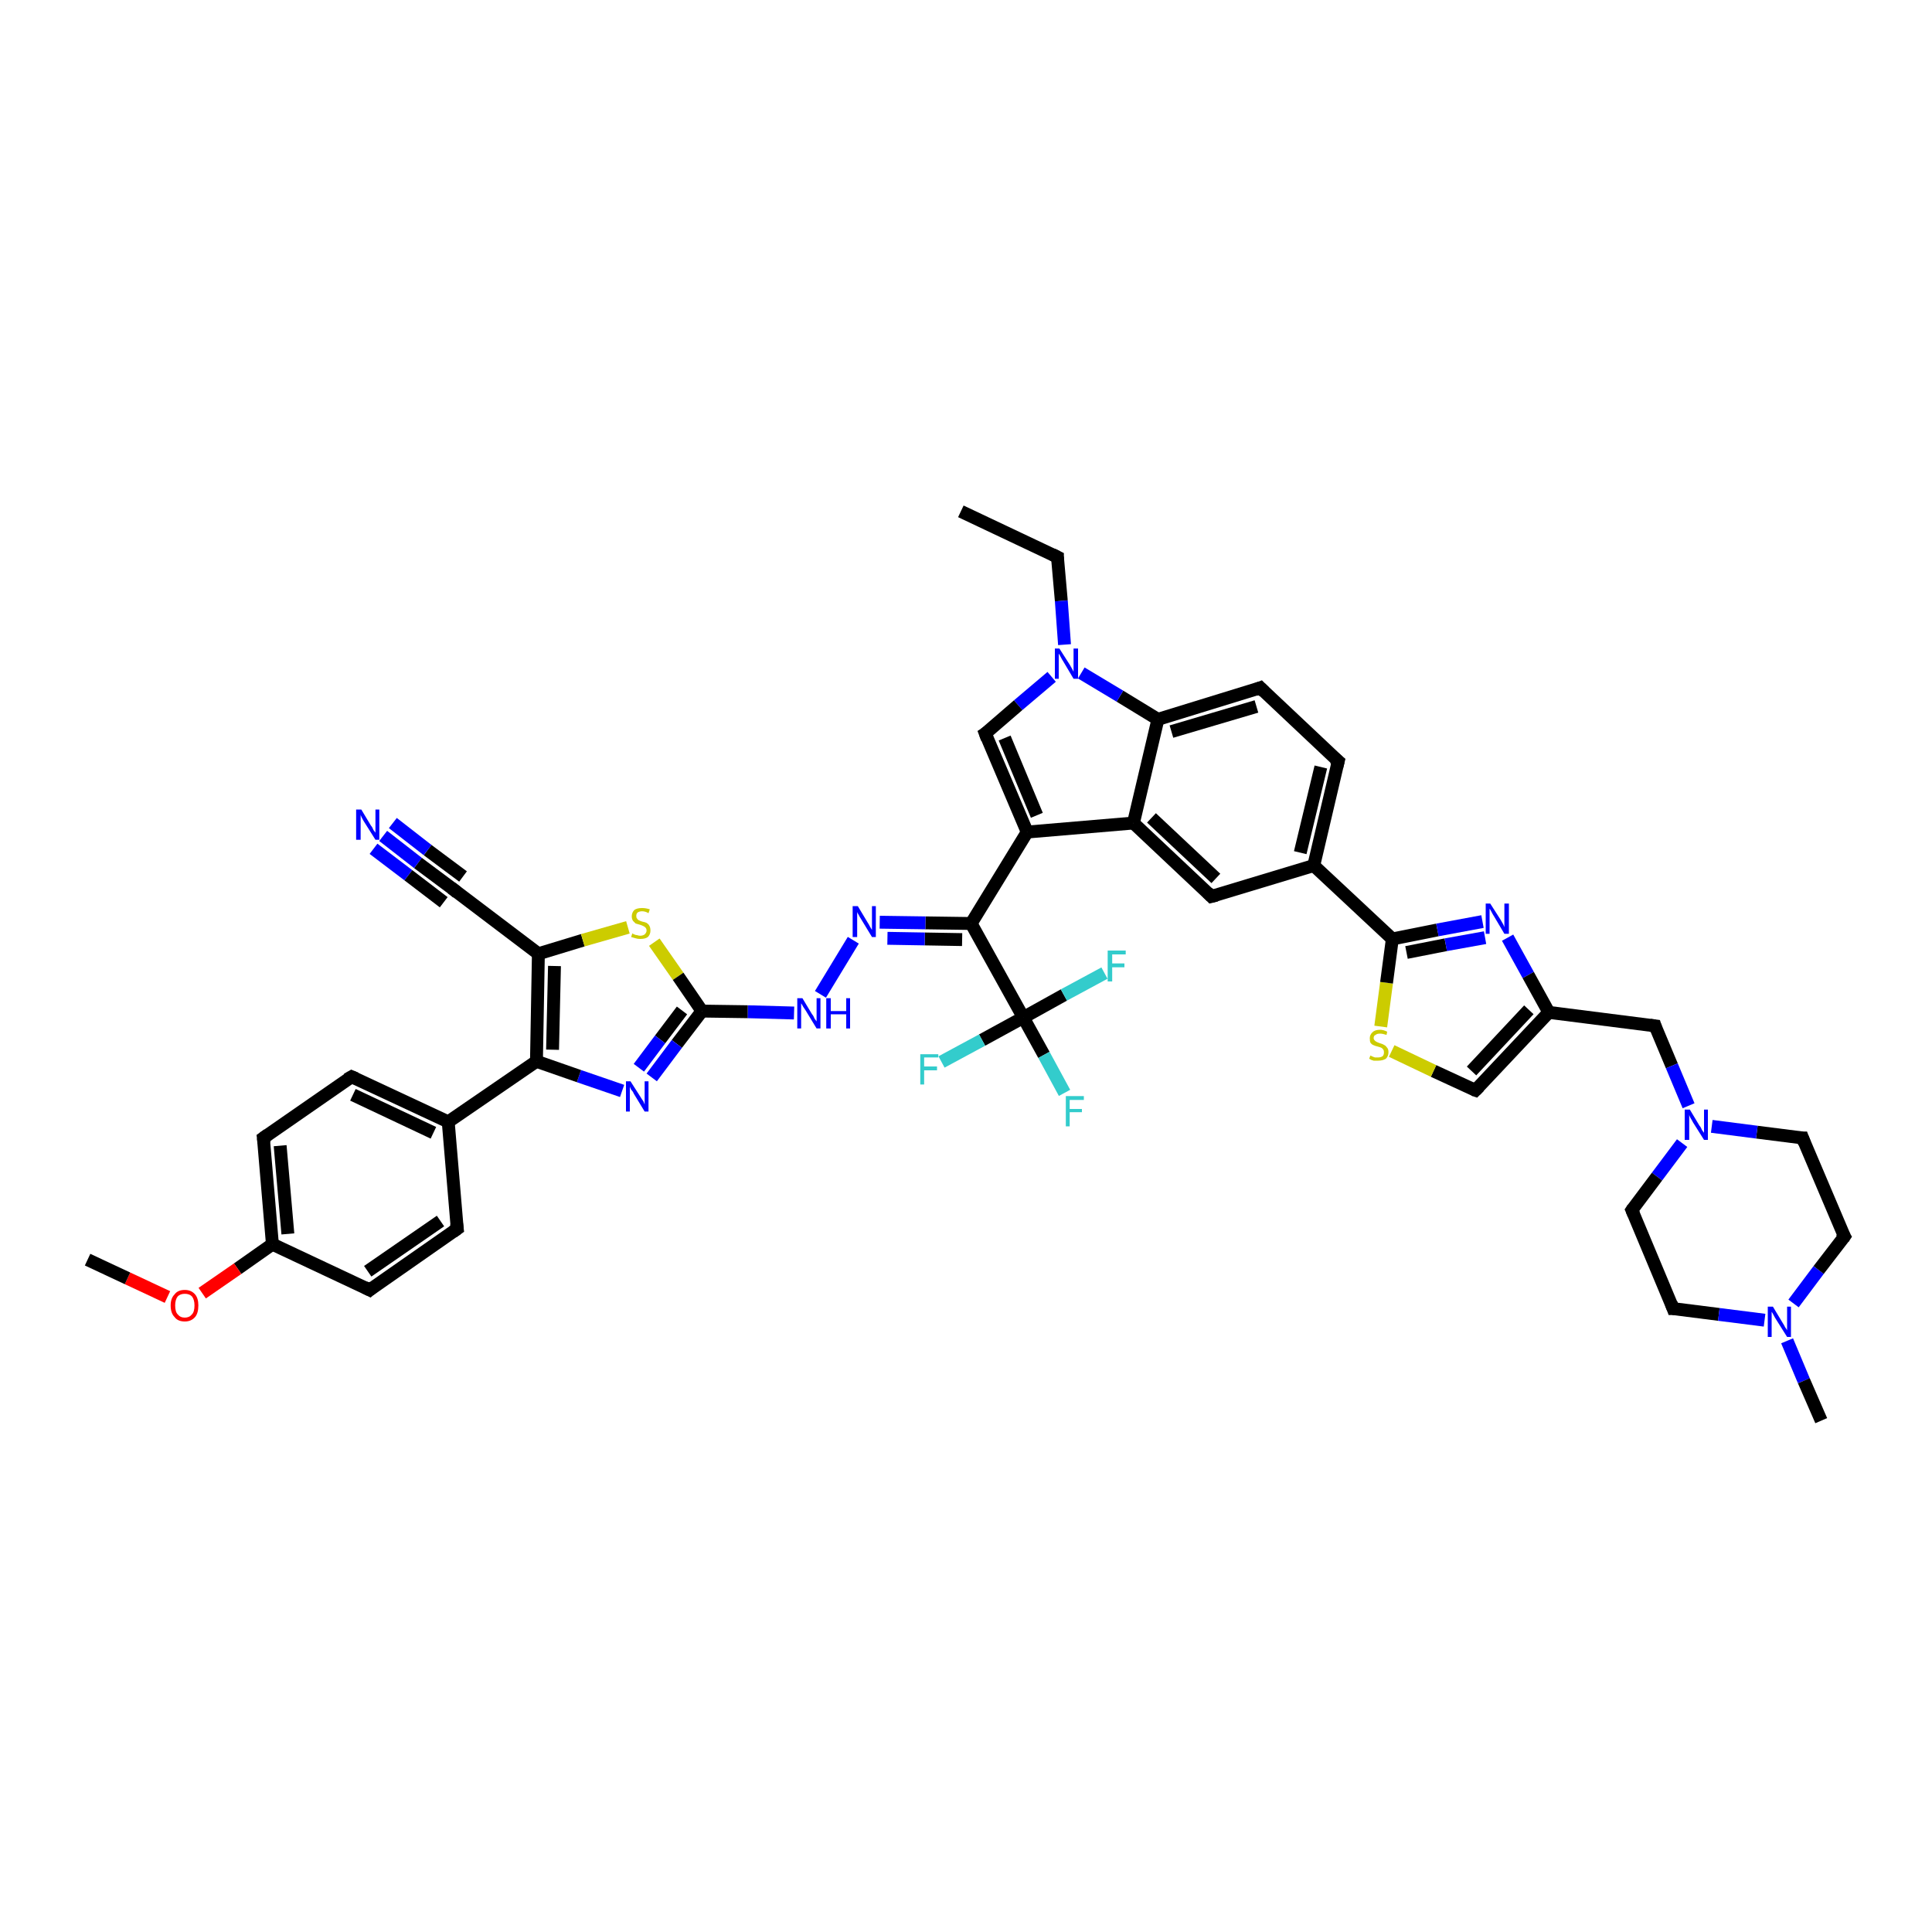 <?xml version='1.0' encoding='iso-8859-1'?>
<svg version='1.1' baseProfile='full'
              xmlns='http://www.w3.org/2000/svg'
                      xmlns:rdkit='http://www.rdkit.org/xml'
                      xmlns:xlink='http://www.w3.org/1999/xlink'
                  xml:space='preserve'
width='300px' height='300px' viewBox='0 0 300 300'>
<!-- END OF HEADER -->
<rect style='opacity:1.0;fill:#FFFFFF;stroke:none' width='300.0' height='300.0' x='0.0' y='0.0'> </rect>
<path class='bond-0 atom-0 atom-1' d='M 149.2,79.4 L 164.2,86.5' style='fill:none;fill-rule:evenodd;stroke:#000000;stroke-width:2.0px;stroke-linecap:butt;stroke-linejoin:miter;stroke-opacity:1' />
<path class='bond-1 atom-1 atom-2' d='M 164.2,86.5 L 164.8,93.3' style='fill:none;fill-rule:evenodd;stroke:#000000;stroke-width:2.0px;stroke-linecap:butt;stroke-linejoin:miter;stroke-opacity:1' />
<path class='bond-1 atom-1 atom-2' d='M 164.8,93.3 L 165.3,100.1' style='fill:none;fill-rule:evenodd;stroke:#0000FF;stroke-width:2.0px;stroke-linecap:butt;stroke-linejoin:miter;stroke-opacity:1' />
<path class='bond-2 atom-2 atom-3' d='M 163.3,105.1 L 158.1,109.5' style='fill:none;fill-rule:evenodd;stroke:#0000FF;stroke-width:2.0px;stroke-linecap:butt;stroke-linejoin:miter;stroke-opacity:1' />
<path class='bond-2 atom-2 atom-3' d='M 158.1,109.5 L 153.0,113.9' style='fill:none;fill-rule:evenodd;stroke:#000000;stroke-width:2.0px;stroke-linecap:butt;stroke-linejoin:miter;stroke-opacity:1' />
<path class='bond-3 atom-3 atom-4' d='M 153.0,113.9 L 159.5,129.2' style='fill:none;fill-rule:evenodd;stroke:#000000;stroke-width:2.0px;stroke-linecap:butt;stroke-linejoin:miter;stroke-opacity:1' />
<path class='bond-3 atom-3 atom-4' d='M 156.0,114.6 L 161.0,126.6' style='fill:none;fill-rule:evenodd;stroke:#000000;stroke-width:2.0px;stroke-linecap:butt;stroke-linejoin:miter;stroke-opacity:1' />
<path class='bond-4 atom-4 atom-5' d='M 159.5,129.2 L 150.8,143.4' style='fill:none;fill-rule:evenodd;stroke:#000000;stroke-width:2.0px;stroke-linecap:butt;stroke-linejoin:miter;stroke-opacity:1' />
<path class='bond-5 atom-5 atom-6' d='M 150.8,143.4 L 143.7,143.3' style='fill:none;fill-rule:evenodd;stroke:#000000;stroke-width:2.0px;stroke-linecap:butt;stroke-linejoin:miter;stroke-opacity:1' />
<path class='bond-5 atom-5 atom-6' d='M 143.7,143.3 L 136.6,143.2' style='fill:none;fill-rule:evenodd;stroke:#0000FF;stroke-width:2.0px;stroke-linecap:butt;stroke-linejoin:miter;stroke-opacity:1' />
<path class='bond-5 atom-5 atom-6' d='M 149.4,145.9 L 143.6,145.8' style='fill:none;fill-rule:evenodd;stroke:#000000;stroke-width:2.0px;stroke-linecap:butt;stroke-linejoin:miter;stroke-opacity:1' />
<path class='bond-5 atom-5 atom-6' d='M 143.6,145.8 L 137.8,145.7' style='fill:none;fill-rule:evenodd;stroke:#0000FF;stroke-width:2.0px;stroke-linecap:butt;stroke-linejoin:miter;stroke-opacity:1' />
<path class='bond-6 atom-6 atom-7' d='M 132.5,146.0 L 127.4,154.4' style='fill:none;fill-rule:evenodd;stroke:#0000FF;stroke-width:2.0px;stroke-linecap:butt;stroke-linejoin:miter;stroke-opacity:1' />
<path class='bond-7 atom-7 atom-8' d='M 123.3,157.3 L 116.1,157.1' style='fill:none;fill-rule:evenodd;stroke:#0000FF;stroke-width:2.0px;stroke-linecap:butt;stroke-linejoin:miter;stroke-opacity:1' />
<path class='bond-7 atom-7 atom-8' d='M 116.1,157.1 L 109.0,157.0' style='fill:none;fill-rule:evenodd;stroke:#000000;stroke-width:2.0px;stroke-linecap:butt;stroke-linejoin:miter;stroke-opacity:1' />
<path class='bond-8 atom-8 atom-9' d='M 109.0,157.0 L 105.1,162.1' style='fill:none;fill-rule:evenodd;stroke:#000000;stroke-width:2.0px;stroke-linecap:butt;stroke-linejoin:miter;stroke-opacity:1' />
<path class='bond-8 atom-8 atom-9' d='M 105.1,162.1 L 101.2,167.3' style='fill:none;fill-rule:evenodd;stroke:#0000FF;stroke-width:2.0px;stroke-linecap:butt;stroke-linejoin:miter;stroke-opacity:1' />
<path class='bond-8 atom-8 atom-9' d='M 105.9,156.9 L 102.5,161.4' style='fill:none;fill-rule:evenodd;stroke:#000000;stroke-width:2.0px;stroke-linecap:butt;stroke-linejoin:miter;stroke-opacity:1' />
<path class='bond-8 atom-8 atom-9' d='M 102.5,161.4 L 99.2,165.8' style='fill:none;fill-rule:evenodd;stroke:#0000FF;stroke-width:2.0px;stroke-linecap:butt;stroke-linejoin:miter;stroke-opacity:1' />
<path class='bond-9 atom-9 atom-10' d='M 96.6,169.4 L 89.9,167.1' style='fill:none;fill-rule:evenodd;stroke:#0000FF;stroke-width:2.0px;stroke-linecap:butt;stroke-linejoin:miter;stroke-opacity:1' />
<path class='bond-9 atom-9 atom-10' d='M 89.9,167.1 L 83.3,164.8' style='fill:none;fill-rule:evenodd;stroke:#000000;stroke-width:2.0px;stroke-linecap:butt;stroke-linejoin:miter;stroke-opacity:1' />
<path class='bond-10 atom-10 atom-11' d='M 83.3,164.8 L 83.6,148.1' style='fill:none;fill-rule:evenodd;stroke:#000000;stroke-width:2.0px;stroke-linecap:butt;stroke-linejoin:miter;stroke-opacity:1' />
<path class='bond-10 atom-10 atom-11' d='M 85.8,163.0 L 86.1,150.0' style='fill:none;fill-rule:evenodd;stroke:#000000;stroke-width:2.0px;stroke-linecap:butt;stroke-linejoin:miter;stroke-opacity:1' />
<path class='bond-11 atom-11 atom-12' d='M 83.6,148.1 L 90.5,146.0' style='fill:none;fill-rule:evenodd;stroke:#000000;stroke-width:2.0px;stroke-linecap:butt;stroke-linejoin:miter;stroke-opacity:1' />
<path class='bond-11 atom-11 atom-12' d='M 90.5,146.0 L 97.5,144.0' style='fill:none;fill-rule:evenodd;stroke:#CCCC00;stroke-width:2.0px;stroke-linecap:butt;stroke-linejoin:miter;stroke-opacity:1' />
<path class='bond-12 atom-11 atom-13' d='M 83.6,148.1 L 70.4,138.1' style='fill:none;fill-rule:evenodd;stroke:#000000;stroke-width:2.0px;stroke-linecap:butt;stroke-linejoin:miter;stroke-opacity:1' />
<path class='bond-13 atom-13 atom-14' d='M 70.4,138.1 L 64.9,134.0' style='fill:none;fill-rule:evenodd;stroke:#000000;stroke-width:2.0px;stroke-linecap:butt;stroke-linejoin:miter;stroke-opacity:1' />
<path class='bond-13 atom-13 atom-14' d='M 64.9,134.0 L 59.5,129.8' style='fill:none;fill-rule:evenodd;stroke:#0000FF;stroke-width:2.0px;stroke-linecap:butt;stroke-linejoin:miter;stroke-opacity:1' />
<path class='bond-13 atom-13 atom-14' d='M 68.9,140.1 L 63.4,135.9' style='fill:none;fill-rule:evenodd;stroke:#000000;stroke-width:2.0px;stroke-linecap:butt;stroke-linejoin:miter;stroke-opacity:1' />
<path class='bond-13 atom-13 atom-14' d='M 63.4,135.9 L 58.0,131.8' style='fill:none;fill-rule:evenodd;stroke:#0000FF;stroke-width:2.0px;stroke-linecap:butt;stroke-linejoin:miter;stroke-opacity:1' />
<path class='bond-13 atom-13 atom-14' d='M 71.9,136.1 L 66.4,132.0' style='fill:none;fill-rule:evenodd;stroke:#000000;stroke-width:2.0px;stroke-linecap:butt;stroke-linejoin:miter;stroke-opacity:1' />
<path class='bond-13 atom-13 atom-14' d='M 66.4,132.0 L 61.0,127.8' style='fill:none;fill-rule:evenodd;stroke:#0000FF;stroke-width:2.0px;stroke-linecap:butt;stroke-linejoin:miter;stroke-opacity:1' />
<path class='bond-14 atom-10 atom-15' d='M 83.3,164.8 L 69.6,174.2' style='fill:none;fill-rule:evenodd;stroke:#000000;stroke-width:2.0px;stroke-linecap:butt;stroke-linejoin:miter;stroke-opacity:1' />
<path class='bond-15 atom-15 atom-16' d='M 69.6,174.2 L 54.6,167.2' style='fill:none;fill-rule:evenodd;stroke:#000000;stroke-width:2.0px;stroke-linecap:butt;stroke-linejoin:miter;stroke-opacity:1' />
<path class='bond-15 atom-15 atom-16' d='M 67.3,175.9 L 54.8,170.0' style='fill:none;fill-rule:evenodd;stroke:#000000;stroke-width:2.0px;stroke-linecap:butt;stroke-linejoin:miter;stroke-opacity:1' />
<path class='bond-16 atom-16 atom-17' d='M 54.6,167.2 L 40.9,176.7' style='fill:none;fill-rule:evenodd;stroke:#000000;stroke-width:2.0px;stroke-linecap:butt;stroke-linejoin:miter;stroke-opacity:1' />
<path class='bond-17 atom-17 atom-18' d='M 40.9,176.7 L 42.3,193.2' style='fill:none;fill-rule:evenodd;stroke:#000000;stroke-width:2.0px;stroke-linecap:butt;stroke-linejoin:miter;stroke-opacity:1' />
<path class='bond-17 atom-17 atom-18' d='M 43.5,177.9 L 44.7,191.6' style='fill:none;fill-rule:evenodd;stroke:#000000;stroke-width:2.0px;stroke-linecap:butt;stroke-linejoin:miter;stroke-opacity:1' />
<path class='bond-18 atom-18 atom-19' d='M 42.3,193.2 L 36.9,197.0' style='fill:none;fill-rule:evenodd;stroke:#000000;stroke-width:2.0px;stroke-linecap:butt;stroke-linejoin:miter;stroke-opacity:1' />
<path class='bond-18 atom-18 atom-19' d='M 36.9,197.0 L 31.4,200.8' style='fill:none;fill-rule:evenodd;stroke:#FF0000;stroke-width:2.0px;stroke-linecap:butt;stroke-linejoin:miter;stroke-opacity:1' />
<path class='bond-19 atom-19 atom-20' d='M 26.0,201.4 L 19.8,198.5' style='fill:none;fill-rule:evenodd;stroke:#FF0000;stroke-width:2.0px;stroke-linecap:butt;stroke-linejoin:miter;stroke-opacity:1' />
<path class='bond-19 atom-19 atom-20' d='M 19.8,198.5 L 13.6,195.6' style='fill:none;fill-rule:evenodd;stroke:#000000;stroke-width:2.0px;stroke-linecap:butt;stroke-linejoin:miter;stroke-opacity:1' />
<path class='bond-20 atom-18 atom-21' d='M 42.3,193.2 L 57.4,200.3' style='fill:none;fill-rule:evenodd;stroke:#000000;stroke-width:2.0px;stroke-linecap:butt;stroke-linejoin:miter;stroke-opacity:1' />
<path class='bond-21 atom-21 atom-22' d='M 57.4,200.3 L 71.0,190.8' style='fill:none;fill-rule:evenodd;stroke:#000000;stroke-width:2.0px;stroke-linecap:butt;stroke-linejoin:miter;stroke-opacity:1' />
<path class='bond-21 atom-21 atom-22' d='M 57.1,197.4 L 68.4,189.6' style='fill:none;fill-rule:evenodd;stroke:#000000;stroke-width:2.0px;stroke-linecap:butt;stroke-linejoin:miter;stroke-opacity:1' />
<path class='bond-22 atom-5 atom-23' d='M 150.8,143.4 L 158.9,158.0' style='fill:none;fill-rule:evenodd;stroke:#000000;stroke-width:2.0px;stroke-linecap:butt;stroke-linejoin:miter;stroke-opacity:1' />
<path class='bond-23 atom-23 atom-24' d='M 158.9,158.0 L 162.1,163.8' style='fill:none;fill-rule:evenodd;stroke:#000000;stroke-width:2.0px;stroke-linecap:butt;stroke-linejoin:miter;stroke-opacity:1' />
<path class='bond-23 atom-23 atom-24' d='M 162.1,163.8 L 165.3,169.7' style='fill:none;fill-rule:evenodd;stroke:#33CCCC;stroke-width:2.0px;stroke-linecap:butt;stroke-linejoin:miter;stroke-opacity:1' />
<path class='bond-24 atom-23 atom-25' d='M 158.9,158.0 L 152.5,161.5' style='fill:none;fill-rule:evenodd;stroke:#000000;stroke-width:2.0px;stroke-linecap:butt;stroke-linejoin:miter;stroke-opacity:1' />
<path class='bond-24 atom-23 atom-25' d='M 152.5,161.5 L 146.2,164.9' style='fill:none;fill-rule:evenodd;stroke:#33CCCC;stroke-width:2.0px;stroke-linecap:butt;stroke-linejoin:miter;stroke-opacity:1' />
<path class='bond-25 atom-23 atom-26' d='M 158.9,158.0 L 165.2,154.5' style='fill:none;fill-rule:evenodd;stroke:#000000;stroke-width:2.0px;stroke-linecap:butt;stroke-linejoin:miter;stroke-opacity:1' />
<path class='bond-25 atom-23 atom-26' d='M 165.2,154.5 L 171.5,151.1' style='fill:none;fill-rule:evenodd;stroke:#33CCCC;stroke-width:2.0px;stroke-linecap:butt;stroke-linejoin:miter;stroke-opacity:1' />
<path class='bond-26 atom-4 atom-27' d='M 159.5,129.2 L 176.0,127.8' style='fill:none;fill-rule:evenodd;stroke:#000000;stroke-width:2.0px;stroke-linecap:butt;stroke-linejoin:miter;stroke-opacity:1' />
<path class='bond-27 atom-27 atom-28' d='M 176.0,127.8 L 188.1,139.2' style='fill:none;fill-rule:evenodd;stroke:#000000;stroke-width:2.0px;stroke-linecap:butt;stroke-linejoin:miter;stroke-opacity:1' />
<path class='bond-27 atom-27 atom-28' d='M 178.8,127.0 L 188.8,136.4' style='fill:none;fill-rule:evenodd;stroke:#000000;stroke-width:2.0px;stroke-linecap:butt;stroke-linejoin:miter;stroke-opacity:1' />
<path class='bond-28 atom-28 atom-29' d='M 188.1,139.2 L 204.0,134.4' style='fill:none;fill-rule:evenodd;stroke:#000000;stroke-width:2.0px;stroke-linecap:butt;stroke-linejoin:miter;stroke-opacity:1' />
<path class='bond-29 atom-29 atom-30' d='M 204.0,134.4 L 207.8,118.2' style='fill:none;fill-rule:evenodd;stroke:#000000;stroke-width:2.0px;stroke-linecap:butt;stroke-linejoin:miter;stroke-opacity:1' />
<path class='bond-29 atom-29 atom-30' d='M 201.9,132.4 L 205.1,119.1' style='fill:none;fill-rule:evenodd;stroke:#000000;stroke-width:2.0px;stroke-linecap:butt;stroke-linejoin:miter;stroke-opacity:1' />
<path class='bond-30 atom-30 atom-31' d='M 207.8,118.2 L 195.7,106.8' style='fill:none;fill-rule:evenodd;stroke:#000000;stroke-width:2.0px;stroke-linecap:butt;stroke-linejoin:miter;stroke-opacity:1' />
<path class='bond-31 atom-31 atom-32' d='M 195.7,106.8 L 179.8,111.7' style='fill:none;fill-rule:evenodd;stroke:#000000;stroke-width:2.0px;stroke-linecap:butt;stroke-linejoin:miter;stroke-opacity:1' />
<path class='bond-31 atom-31 atom-32' d='M 195.1,109.7 L 181.9,113.6' style='fill:none;fill-rule:evenodd;stroke:#000000;stroke-width:2.0px;stroke-linecap:butt;stroke-linejoin:miter;stroke-opacity:1' />
<path class='bond-32 atom-29 atom-33' d='M 204.0,134.4 L 216.2,145.8' style='fill:none;fill-rule:evenodd;stroke:#000000;stroke-width:2.0px;stroke-linecap:butt;stroke-linejoin:miter;stroke-opacity:1' />
<path class='bond-33 atom-33 atom-34' d='M 216.2,145.8 L 223.2,144.4' style='fill:none;fill-rule:evenodd;stroke:#000000;stroke-width:2.0px;stroke-linecap:butt;stroke-linejoin:miter;stroke-opacity:1' />
<path class='bond-33 atom-33 atom-34' d='M 223.2,144.4 L 230.2,143.1' style='fill:none;fill-rule:evenodd;stroke:#0000FF;stroke-width:2.0px;stroke-linecap:butt;stroke-linejoin:miter;stroke-opacity:1' />
<path class='bond-33 atom-33 atom-34' d='M 218.4,147.9 L 224.5,146.7' style='fill:none;fill-rule:evenodd;stroke:#000000;stroke-width:2.0px;stroke-linecap:butt;stroke-linejoin:miter;stroke-opacity:1' />
<path class='bond-33 atom-33 atom-34' d='M 224.5,146.7 L 230.6,145.6' style='fill:none;fill-rule:evenodd;stroke:#0000FF;stroke-width:2.0px;stroke-linecap:butt;stroke-linejoin:miter;stroke-opacity:1' />
<path class='bond-34 atom-34 atom-35' d='M 234.1,145.6 L 237.3,151.4' style='fill:none;fill-rule:evenodd;stroke:#0000FF;stroke-width:2.0px;stroke-linecap:butt;stroke-linejoin:miter;stroke-opacity:1' />
<path class='bond-34 atom-34 atom-35' d='M 237.3,151.4 L 240.5,157.2' style='fill:none;fill-rule:evenodd;stroke:#000000;stroke-width:2.0px;stroke-linecap:butt;stroke-linejoin:miter;stroke-opacity:1' />
<path class='bond-35 atom-35 atom-36' d='M 240.5,157.2 L 257.0,159.3' style='fill:none;fill-rule:evenodd;stroke:#000000;stroke-width:2.0px;stroke-linecap:butt;stroke-linejoin:miter;stroke-opacity:1' />
<path class='bond-36 atom-36 atom-37' d='M 257.0,159.3 L 259.6,165.5' style='fill:none;fill-rule:evenodd;stroke:#000000;stroke-width:2.0px;stroke-linecap:butt;stroke-linejoin:miter;stroke-opacity:1' />
<path class='bond-36 atom-36 atom-37' d='M 259.6,165.5 L 262.2,171.7' style='fill:none;fill-rule:evenodd;stroke:#0000FF;stroke-width:2.0px;stroke-linecap:butt;stroke-linejoin:miter;stroke-opacity:1' />
<path class='bond-37 atom-37 atom-38' d='M 261.2,177.5 L 257.3,182.7' style='fill:none;fill-rule:evenodd;stroke:#0000FF;stroke-width:2.0px;stroke-linecap:butt;stroke-linejoin:miter;stroke-opacity:1' />
<path class='bond-37 atom-37 atom-38' d='M 257.3,182.7 L 253.4,187.9' style='fill:none;fill-rule:evenodd;stroke:#000000;stroke-width:2.0px;stroke-linecap:butt;stroke-linejoin:miter;stroke-opacity:1' />
<path class='bond-38 atom-38 atom-39' d='M 253.4,187.9 L 259.8,203.2' style='fill:none;fill-rule:evenodd;stroke:#000000;stroke-width:2.0px;stroke-linecap:butt;stroke-linejoin:miter;stroke-opacity:1' />
<path class='bond-39 atom-39 atom-40' d='M 259.8,203.2 L 266.9,204.1' style='fill:none;fill-rule:evenodd;stroke:#000000;stroke-width:2.0px;stroke-linecap:butt;stroke-linejoin:miter;stroke-opacity:1' />
<path class='bond-39 atom-39 atom-40' d='M 266.9,204.1 L 274.0,205.0' style='fill:none;fill-rule:evenodd;stroke:#0000FF;stroke-width:2.0px;stroke-linecap:butt;stroke-linejoin:miter;stroke-opacity:1' />
<path class='bond-40 atom-40 atom-41' d='M 277.5,208.2 L 280.1,214.4' style='fill:none;fill-rule:evenodd;stroke:#0000FF;stroke-width:2.0px;stroke-linecap:butt;stroke-linejoin:miter;stroke-opacity:1' />
<path class='bond-40 atom-40 atom-41' d='M 280.1,214.4 L 282.8,220.6' style='fill:none;fill-rule:evenodd;stroke:#000000;stroke-width:2.0px;stroke-linecap:butt;stroke-linejoin:miter;stroke-opacity:1' />
<path class='bond-41 atom-40 atom-42' d='M 278.5,202.4 L 282.4,197.2' style='fill:none;fill-rule:evenodd;stroke:#0000FF;stroke-width:2.0px;stroke-linecap:butt;stroke-linejoin:miter;stroke-opacity:1' />
<path class='bond-41 atom-40 atom-42' d='M 282.4,197.2 L 286.4,192.0' style='fill:none;fill-rule:evenodd;stroke:#000000;stroke-width:2.0px;stroke-linecap:butt;stroke-linejoin:miter;stroke-opacity:1' />
<path class='bond-42 atom-42 atom-43' d='M 286.4,192.0 L 279.9,176.7' style='fill:none;fill-rule:evenodd;stroke:#000000;stroke-width:2.0px;stroke-linecap:butt;stroke-linejoin:miter;stroke-opacity:1' />
<path class='bond-43 atom-35 atom-44' d='M 240.5,157.2 L 229.1,169.3' style='fill:none;fill-rule:evenodd;stroke:#000000;stroke-width:2.0px;stroke-linecap:butt;stroke-linejoin:miter;stroke-opacity:1' />
<path class='bond-43 atom-35 atom-44' d='M 237.4,156.8 L 228.5,166.3' style='fill:none;fill-rule:evenodd;stroke:#000000;stroke-width:2.0px;stroke-linecap:butt;stroke-linejoin:miter;stroke-opacity:1' />
<path class='bond-44 atom-44 atom-45' d='M 229.1,169.3 L 222.6,166.3' style='fill:none;fill-rule:evenodd;stroke:#000000;stroke-width:2.0px;stroke-linecap:butt;stroke-linejoin:miter;stroke-opacity:1' />
<path class='bond-44 atom-44 atom-45' d='M 222.6,166.3 L 216.1,163.2' style='fill:none;fill-rule:evenodd;stroke:#CCCC00;stroke-width:2.0px;stroke-linecap:butt;stroke-linejoin:miter;stroke-opacity:1' />
<path class='bond-45 atom-32 atom-2' d='M 179.8,111.7 L 173.9,108.1' style='fill:none;fill-rule:evenodd;stroke:#000000;stroke-width:2.0px;stroke-linecap:butt;stroke-linejoin:miter;stroke-opacity:1' />
<path class='bond-45 atom-32 atom-2' d='M 173.9,108.1 L 167.9,104.5' style='fill:none;fill-rule:evenodd;stroke:#0000FF;stroke-width:2.0px;stroke-linecap:butt;stroke-linejoin:miter;stroke-opacity:1' />
<path class='bond-46 atom-45 atom-33' d='M 214.4,159.4 L 215.3,152.6' style='fill:none;fill-rule:evenodd;stroke:#CCCC00;stroke-width:2.0px;stroke-linecap:butt;stroke-linejoin:miter;stroke-opacity:1' />
<path class='bond-46 atom-45 atom-33' d='M 215.3,152.6 L 216.2,145.8' style='fill:none;fill-rule:evenodd;stroke:#000000;stroke-width:2.0px;stroke-linecap:butt;stroke-linejoin:miter;stroke-opacity:1' />
<path class='bond-47 atom-12 atom-8' d='M 101.6,146.3 L 105.3,151.6' style='fill:none;fill-rule:evenodd;stroke:#CCCC00;stroke-width:2.0px;stroke-linecap:butt;stroke-linejoin:miter;stroke-opacity:1' />
<path class='bond-47 atom-12 atom-8' d='M 105.3,151.6 L 109.0,157.0' style='fill:none;fill-rule:evenodd;stroke:#000000;stroke-width:2.0px;stroke-linecap:butt;stroke-linejoin:miter;stroke-opacity:1' />
<path class='bond-48 atom-22 atom-15' d='M 71.0,190.8 L 69.6,174.2' style='fill:none;fill-rule:evenodd;stroke:#000000;stroke-width:2.0px;stroke-linecap:butt;stroke-linejoin:miter;stroke-opacity:1' />
<path class='bond-49 atom-32 atom-27' d='M 179.8,111.7 L 176.0,127.8' style='fill:none;fill-rule:evenodd;stroke:#000000;stroke-width:2.0px;stroke-linecap:butt;stroke-linejoin:miter;stroke-opacity:1' />
<path class='bond-50 atom-43 atom-37' d='M 279.9,176.7 L 272.8,175.8' style='fill:none;fill-rule:evenodd;stroke:#000000;stroke-width:2.0px;stroke-linecap:butt;stroke-linejoin:miter;stroke-opacity:1' />
<path class='bond-50 atom-43 atom-37' d='M 272.8,175.8 L 265.8,174.9' style='fill:none;fill-rule:evenodd;stroke:#0000FF;stroke-width:2.0px;stroke-linecap:butt;stroke-linejoin:miter;stroke-opacity:1' />
<path d='M 163.4,86.1 L 164.2,86.5 L 164.2,86.8' style='fill:none;stroke:#000000;stroke-width:2.0px;stroke-linecap:butt;stroke-linejoin:miter;stroke-opacity:1;' />
<path d='M 153.3,113.7 L 153.0,113.9 L 153.3,114.7' style='fill:none;stroke:#000000;stroke-width:2.0px;stroke-linecap:butt;stroke-linejoin:miter;stroke-opacity:1;' />
<path d='M 71.0,138.6 L 70.4,138.1 L 70.1,137.9' style='fill:none;stroke:#000000;stroke-width:2.0px;stroke-linecap:butt;stroke-linejoin:miter;stroke-opacity:1;' />
<path d='M 55.3,167.5 L 54.6,167.2 L 53.9,167.6' style='fill:none;stroke:#000000;stroke-width:2.0px;stroke-linecap:butt;stroke-linejoin:miter;stroke-opacity:1;' />
<path d='M 41.6,176.2 L 40.9,176.7 L 41.0,177.5' style='fill:none;stroke:#000000;stroke-width:2.0px;stroke-linecap:butt;stroke-linejoin:miter;stroke-opacity:1;' />
<path d='M 56.6,199.9 L 57.4,200.3 L 58.0,199.8' style='fill:none;stroke:#000000;stroke-width:2.0px;stroke-linecap:butt;stroke-linejoin:miter;stroke-opacity:1;' />
<path d='M 70.3,191.3 L 71.0,190.8 L 70.9,190.0' style='fill:none;stroke:#000000;stroke-width:2.0px;stroke-linecap:butt;stroke-linejoin:miter;stroke-opacity:1;' />
<path d='M 187.5,138.6 L 188.1,139.2 L 188.9,139.0' style='fill:none;stroke:#000000;stroke-width:2.0px;stroke-linecap:butt;stroke-linejoin:miter;stroke-opacity:1;' />
<path d='M 207.6,119.0 L 207.8,118.2 L 207.2,117.7' style='fill:none;stroke:#000000;stroke-width:2.0px;stroke-linecap:butt;stroke-linejoin:miter;stroke-opacity:1;' />
<path d='M 196.3,107.4 L 195.7,106.8 L 194.9,107.1' style='fill:none;stroke:#000000;stroke-width:2.0px;stroke-linecap:butt;stroke-linejoin:miter;stroke-opacity:1;' />
<path d='M 256.2,159.2 L 257.0,159.3 L 257.1,159.6' style='fill:none;stroke:#000000;stroke-width:2.0px;stroke-linecap:butt;stroke-linejoin:miter;stroke-opacity:1;' />
<path d='M 253.6,187.6 L 253.4,187.9 L 253.7,188.6' style='fill:none;stroke:#000000;stroke-width:2.0px;stroke-linecap:butt;stroke-linejoin:miter;stroke-opacity:1;' />
<path d='M 259.5,202.4 L 259.8,203.2 L 260.2,203.2' style='fill:none;stroke:#000000;stroke-width:2.0px;stroke-linecap:butt;stroke-linejoin:miter;stroke-opacity:1;' />
<path d='M 286.2,192.3 L 286.4,192.0 L 286.0,191.3' style='fill:none;stroke:#000000;stroke-width:2.0px;stroke-linecap:butt;stroke-linejoin:miter;stroke-opacity:1;' />
<path d='M 280.2,177.5 L 279.9,176.7 L 279.6,176.7' style='fill:none;stroke:#000000;stroke-width:2.0px;stroke-linecap:butt;stroke-linejoin:miter;stroke-opacity:1;' />
<path d='M 229.7,168.7 L 229.1,169.3 L 228.8,169.2' style='fill:none;stroke:#000000;stroke-width:2.0px;stroke-linecap:butt;stroke-linejoin:miter;stroke-opacity:1;' />
<path class='atom-2' d='M 164.5 100.7
L 166.1 103.2
Q 166.2 103.4, 166.5 103.9
Q 166.7 104.3, 166.7 104.3
L 166.7 100.7
L 167.4 100.7
L 167.4 105.4
L 166.7 105.4
L 165.1 102.7
Q 164.9 102.4, 164.7 102.0
Q 164.5 101.6, 164.4 101.5
L 164.4 105.4
L 163.8 105.4
L 163.8 100.7
L 164.5 100.7
' fill='#0000FF'/>
<path class='atom-6' d='M 133.2 140.7
L 134.7 143.2
Q 134.9 143.5, 135.1 143.9
Q 135.4 144.4, 135.4 144.4
L 135.4 140.7
L 136.0 140.7
L 136.0 145.5
L 135.4 145.5
L 133.7 142.7
Q 133.5 142.4, 133.3 142.0
Q 133.1 141.7, 133.1 141.6
L 133.1 145.5
L 132.4 145.5
L 132.4 140.7
L 133.2 140.7
' fill='#0000FF'/>
<path class='atom-7' d='M 124.6 155.0
L 126.1 157.5
Q 126.3 157.7, 126.5 158.2
Q 126.8 158.6, 126.8 158.6
L 126.8 155.0
L 127.4 155.0
L 127.4 159.7
L 126.8 159.7
L 125.1 156.9
Q 124.9 156.6, 124.7 156.3
Q 124.5 155.9, 124.4 155.8
L 124.4 159.7
L 123.8 159.7
L 123.8 155.0
L 124.6 155.0
' fill='#0000FF'/>
<path class='atom-7' d='M 128.3 155.0
L 129.0 155.0
L 129.0 157.0
L 131.4 157.0
L 131.4 155.0
L 132.0 155.0
L 132.0 159.7
L 131.4 159.7
L 131.4 157.5
L 129.0 157.5
L 129.0 159.7
L 128.3 159.7
L 128.3 155.0
' fill='#0000FF'/>
<path class='atom-9' d='M 97.9 167.9
L 99.5 170.4
Q 99.6 170.6, 99.9 171.0
Q 100.1 171.5, 100.1 171.5
L 100.1 167.9
L 100.7 167.9
L 100.7 172.6
L 100.1 172.6
L 98.4 169.8
Q 98.3 169.5, 98.0 169.2
Q 97.8 168.8, 97.8 168.7
L 97.8 172.6
L 97.2 172.6
L 97.2 167.9
L 97.9 167.9
' fill='#0000FF'/>
<path class='atom-12' d='M 98.2 144.9
Q 98.2 145.0, 98.5 145.1
Q 98.7 145.2, 98.9 145.2
Q 99.2 145.3, 99.4 145.3
Q 99.8 145.3, 100.1 145.1
Q 100.4 144.8, 100.4 144.5
Q 100.4 144.2, 100.2 144.0
Q 100.1 143.9, 99.9 143.8
Q 99.7 143.7, 99.4 143.6
Q 99.0 143.5, 98.7 143.4
Q 98.5 143.2, 98.3 143.0
Q 98.1 142.7, 98.1 142.3
Q 98.1 141.7, 98.5 141.3
Q 98.9 141.0, 99.7 141.0
Q 100.3 141.0, 100.9 141.2
L 100.7 141.8
Q 100.2 141.5, 99.7 141.5
Q 99.3 141.5, 99.0 141.7
Q 98.8 141.9, 98.8 142.2
Q 98.8 142.5, 98.9 142.6
Q 99.0 142.8, 99.2 142.9
Q 99.4 143.0, 99.7 143.1
Q 100.2 143.2, 100.4 143.3
Q 100.7 143.5, 100.8 143.7
Q 101.0 144.0, 101.0 144.5
Q 101.0 145.1, 100.6 145.5
Q 100.2 145.8, 99.4 145.8
Q 99.0 145.8, 98.7 145.7
Q 98.4 145.6, 98.0 145.5
L 98.2 144.9
' fill='#CCCC00'/>
<path class='atom-14' d='M 56.1 125.7
L 57.6 128.2
Q 57.8 128.4, 58.0 128.9
Q 58.3 129.3, 58.3 129.3
L 58.3 125.7
L 58.9 125.7
L 58.9 130.4
L 58.3 130.4
L 56.6 127.7
Q 56.4 127.4, 56.2 127.0
Q 56.0 126.6, 56.0 126.5
L 56.0 130.4
L 55.3 130.4
L 55.3 125.7
L 56.1 125.7
' fill='#0000FF'/>
<path class='atom-19' d='M 26.5 202.7
Q 26.5 201.6, 27.1 201.0
Q 27.6 200.3, 28.7 200.3
Q 29.7 200.3, 30.3 201.0
Q 30.8 201.6, 30.8 202.7
Q 30.8 203.9, 30.3 204.5
Q 29.7 205.2, 28.7 205.2
Q 27.6 205.2, 27.1 204.5
Q 26.5 203.9, 26.5 202.7
M 28.7 204.6
Q 29.4 204.6, 29.8 204.1
Q 30.2 203.7, 30.2 202.7
Q 30.2 201.8, 29.8 201.3
Q 29.4 200.9, 28.7 200.9
Q 28.0 200.9, 27.6 201.3
Q 27.2 201.8, 27.2 202.7
Q 27.2 203.7, 27.6 204.1
Q 28.0 204.6, 28.7 204.6
' fill='#FF0000'/>
<path class='atom-24' d='M 165.5 170.2
L 168.3 170.2
L 168.3 170.8
L 166.1 170.8
L 166.1 172.2
L 168.0 172.2
L 168.0 172.7
L 166.1 172.7
L 166.1 174.9
L 165.5 174.9
L 165.5 170.2
' fill='#33CCCC'/>
<path class='atom-25' d='M 142.9 163.7
L 145.7 163.7
L 145.7 164.2
L 143.5 164.2
L 143.5 165.6
L 145.5 165.6
L 145.5 166.2
L 143.5 166.2
L 143.5 168.4
L 142.9 168.4
L 142.9 163.7
' fill='#33CCCC'/>
<path class='atom-26' d='M 172.0 147.6
L 174.8 147.6
L 174.8 148.2
L 172.7 148.2
L 172.7 149.6
L 174.6 149.6
L 174.6 150.2
L 172.7 150.2
L 172.7 152.4
L 172.0 152.4
L 172.0 147.6
' fill='#33CCCC'/>
<path class='atom-34' d='M 231.4 140.3
L 233.0 142.8
Q 233.1 143.0, 233.4 143.5
Q 233.6 143.9, 233.6 144.0
L 233.6 140.3
L 234.3 140.3
L 234.3 145.0
L 233.6 145.0
L 232.0 142.3
Q 231.8 142.0, 231.6 141.6
Q 231.4 141.2, 231.3 141.1
L 231.3 145.0
L 230.7 145.0
L 230.7 140.3
L 231.4 140.3
' fill='#0000FF'/>
<path class='atom-37' d='M 262.4 172.3
L 263.9 174.8
Q 264.1 175.0, 264.3 175.5
Q 264.6 175.9, 264.6 175.9
L 264.6 172.3
L 265.2 172.3
L 265.2 177.0
L 264.6 177.0
L 262.9 174.3
Q 262.7 173.9, 262.5 173.6
Q 262.3 173.2, 262.3 173.1
L 262.3 177.0
L 261.6 177.0
L 261.6 172.3
L 262.4 172.3
' fill='#0000FF'/>
<path class='atom-40' d='M 275.3 202.9
L 276.8 205.4
Q 277.0 205.7, 277.2 206.1
Q 277.5 206.5, 277.5 206.6
L 277.5 202.9
L 278.1 202.9
L 278.1 207.6
L 277.5 207.6
L 275.8 204.9
Q 275.6 204.6, 275.4 204.2
Q 275.2 203.8, 275.1 203.7
L 275.1 207.6
L 274.5 207.6
L 274.5 202.9
L 275.3 202.9
' fill='#0000FF'/>
<path class='atom-45' d='M 212.8 163.9
Q 212.8 163.9, 213.0 164.0
Q 213.2 164.1, 213.5 164.2
Q 213.7 164.2, 214.0 164.2
Q 214.4 164.2, 214.7 164.0
Q 214.9 163.8, 214.9 163.4
Q 214.9 163.1, 214.8 163.0
Q 214.7 162.8, 214.5 162.7
Q 214.3 162.6, 213.9 162.5
Q 213.5 162.4, 213.3 162.3
Q 213.0 162.2, 212.8 161.9
Q 212.7 161.7, 212.7 161.2
Q 212.7 160.7, 213.1 160.3
Q 213.5 159.9, 214.3 159.9
Q 214.8 159.9, 215.4 160.2
L 215.3 160.7
Q 214.7 160.5, 214.3 160.5
Q 213.8 160.5, 213.6 160.7
Q 213.3 160.8, 213.3 161.2
Q 213.3 161.4, 213.5 161.6
Q 213.6 161.7, 213.8 161.8
Q 214.0 161.9, 214.3 162.0
Q 214.7 162.1, 215.0 162.3
Q 215.2 162.4, 215.4 162.7
Q 215.6 162.9, 215.6 163.4
Q 215.6 164.0, 215.2 164.4
Q 214.7 164.7, 214.0 164.7
Q 213.6 164.7, 213.3 164.7
Q 212.9 164.6, 212.6 164.4
L 212.8 163.9
' fill='#CCCC00'/>
</svg>
